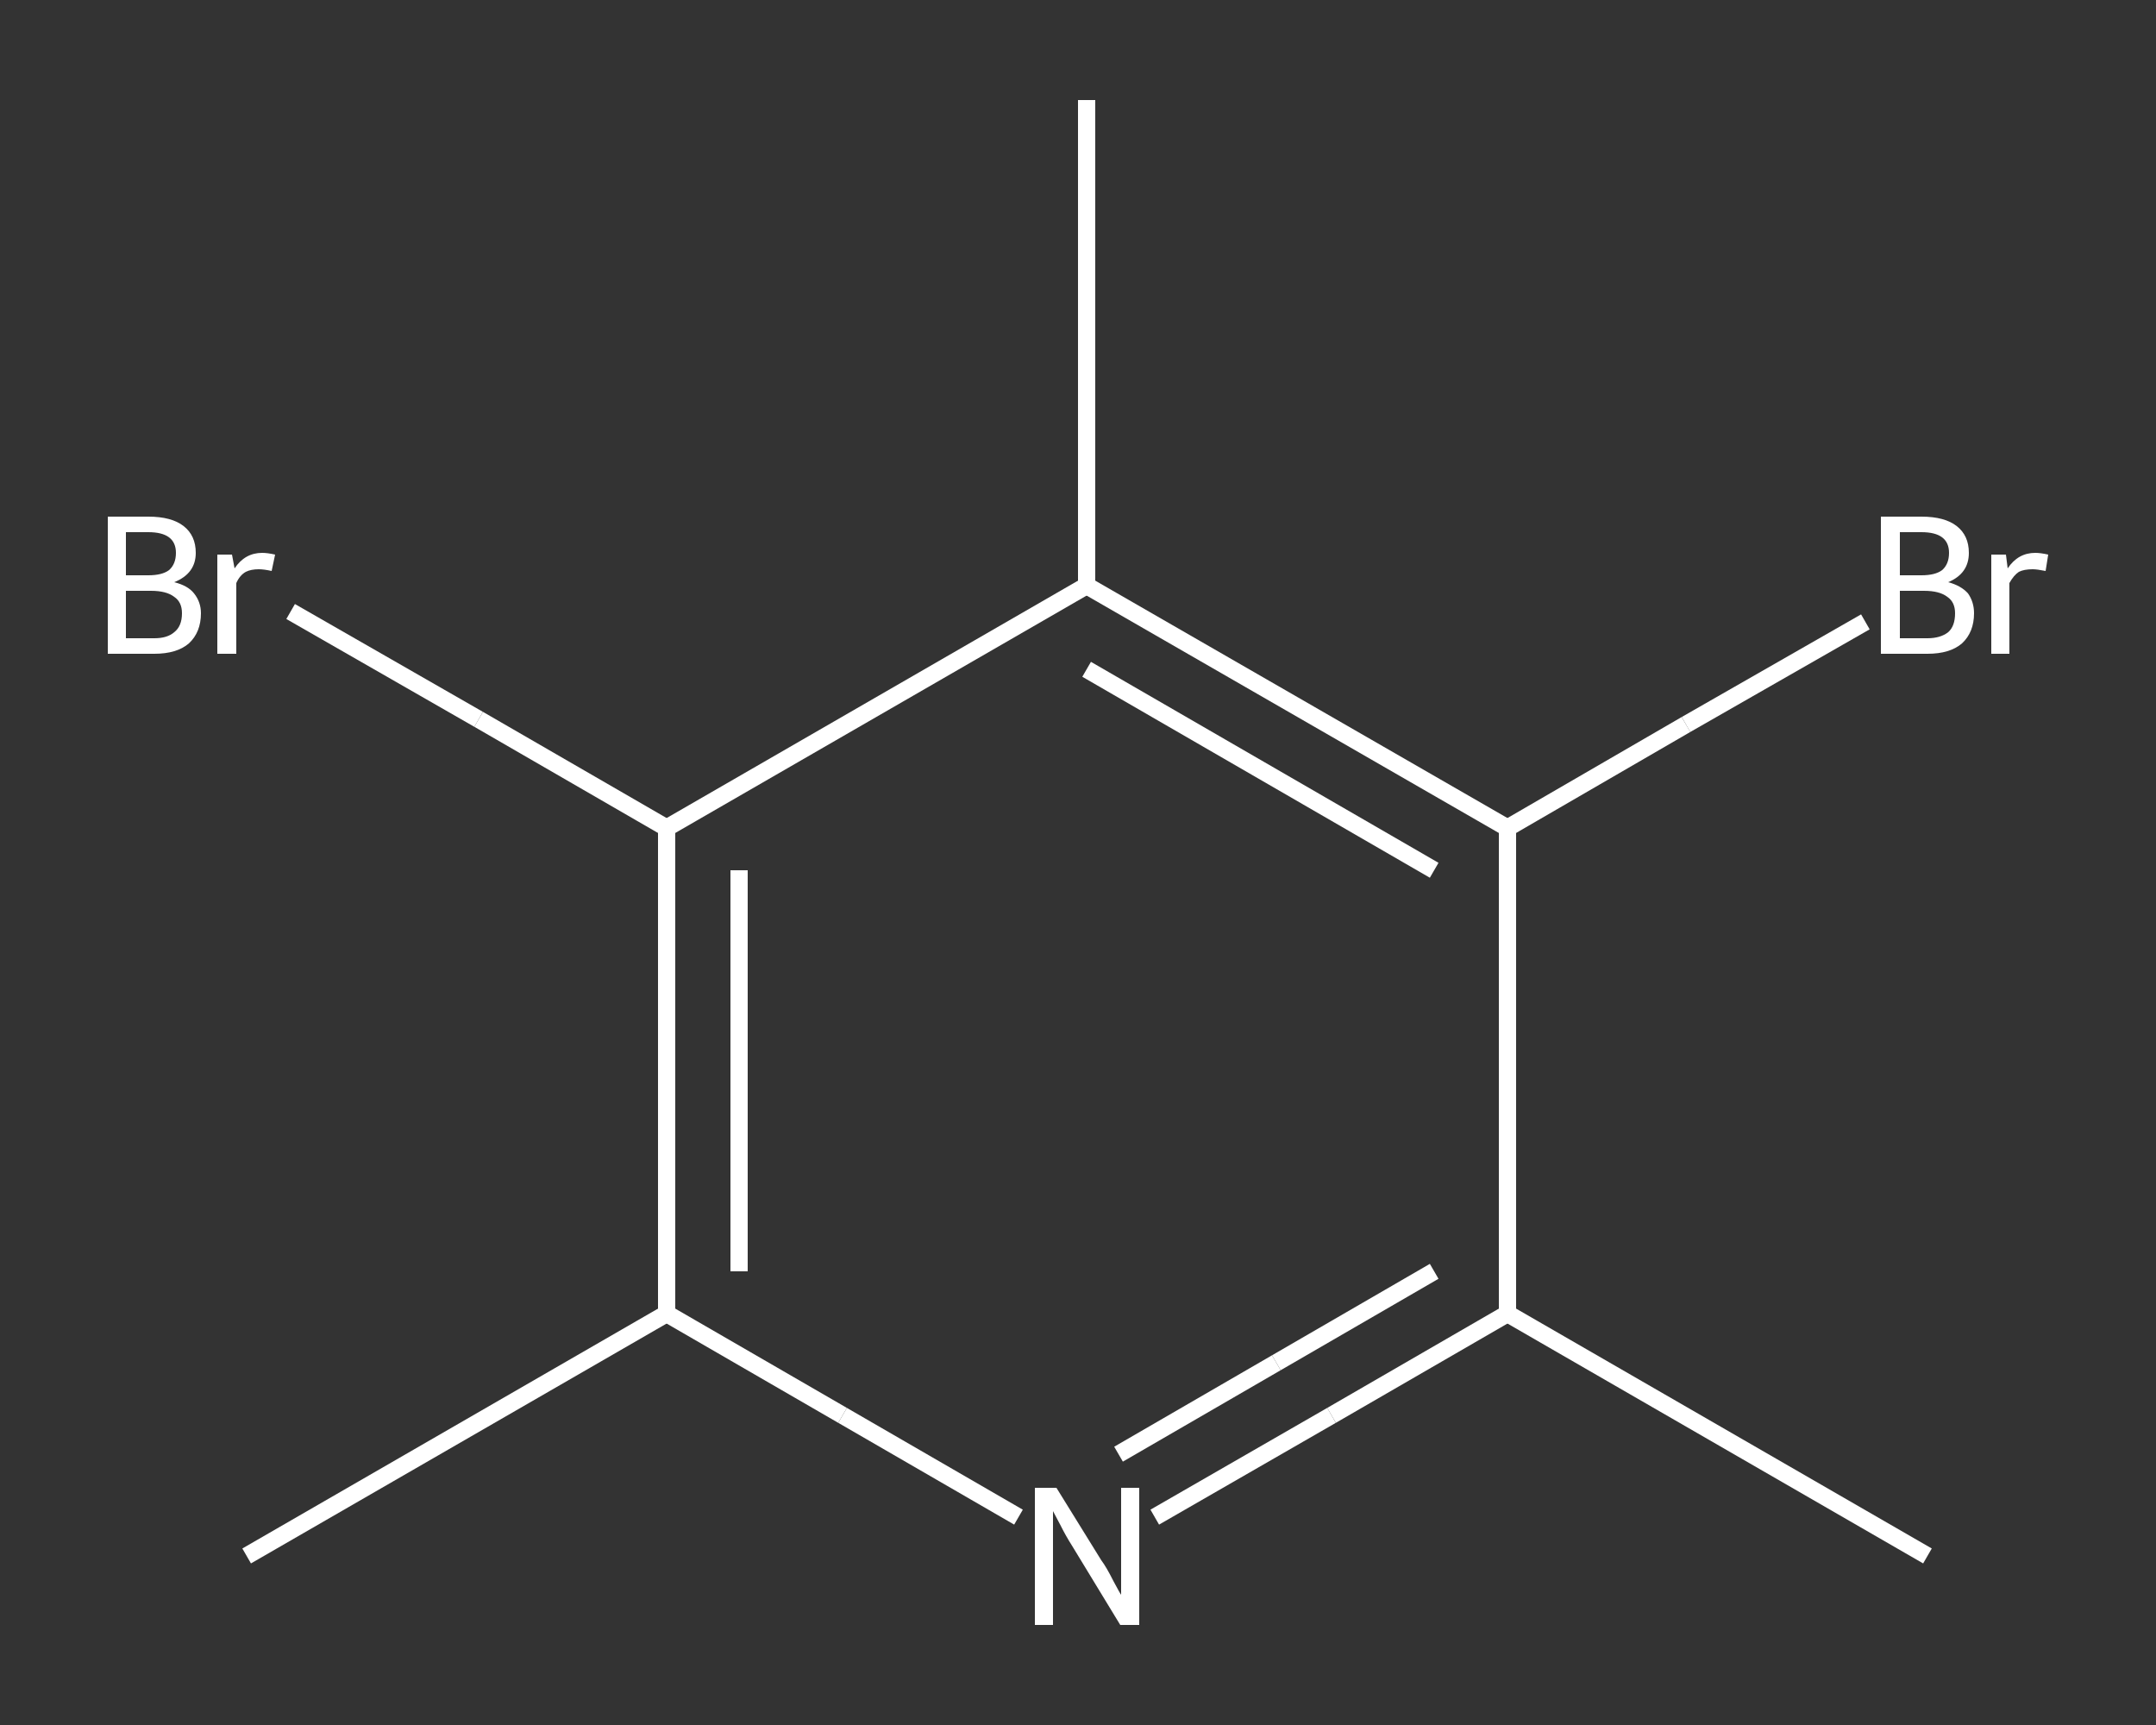 <?xml version='1.0' encoding='iso-8859-1'?>
<svg version='1.1' baseProfile='full'
              xmlns='http://www.w3.org/2000/svg'
                      xmlns:rdkit='http://www.rdkit.org/xml'
                      xmlns:xlink='http://www.w3.org/1999/xlink'
                  xml:space='preserve'
width='250px' height='200px' viewBox='0 0 250 200'>
<rect x="0" y="0" width="250" height="200" fill="#333333" stroke="none"/>
<!-- END OF HEADER -->
<rect style='opacity:1.0;fill:transparent;stroke:none' width='250.0' height='200.0' x='0.0' y='0.0'> </rect>
<path class='bond-0 atom-0 atom-1' d='M 223.5,180.4 L 174.8,152.3' style='fill:none;fill-rule:evenodd;stroke:#FFFFFF;stroke-width:2.0px;stroke-linecap:butt;stroke-linejoin:miter;stroke-opacity:1' />
<path class='bond-1 atom-1 atom-2' d='M 174.8,152.3 L 154.4,164.1' style='fill:none;fill-rule:evenodd;stroke:#FFFFFF;stroke-width:2.0px;stroke-linecap:butt;stroke-linejoin:miter;stroke-opacity:1' />
<path class='bond-1 atom-1 atom-2' d='M 154.4,164.1 L 133.9,175.9' style='fill:none;fill-rule:evenodd;stroke:#FFFFFF;stroke-width:2.0px;stroke-linecap:butt;stroke-linejoin:miter;stroke-opacity:1' />
<path class='bond-1 atom-1 atom-2' d='M 166.3,147.4 L 148.0,158.0' style='fill:none;fill-rule:evenodd;stroke:#FFFFFF;stroke-width:2.0px;stroke-linecap:butt;stroke-linejoin:miter;stroke-opacity:1' />
<path class='bond-1 atom-1 atom-2' d='M 148.0,158.0 L 129.7,168.6' style='fill:none;fill-rule:evenodd;stroke:#FFFFFF;stroke-width:2.0px;stroke-linecap:butt;stroke-linejoin:miter;stroke-opacity:1' />
<path class='bond-2 atom-2 atom-3' d='M 118.1,175.9 L 97.7,164.1' style='fill:none;fill-rule:evenodd;stroke:#FFFFFF;stroke-width:2.0px;stroke-linecap:butt;stroke-linejoin:miter;stroke-opacity:1' />
<path class='bond-2 atom-2 atom-3' d='M 97.7,164.1 L 77.3,152.3' style='fill:none;fill-rule:evenodd;stroke:#FFFFFF;stroke-width:2.0px;stroke-linecap:butt;stroke-linejoin:miter;stroke-opacity:1' />
<path class='bond-3 atom-3 atom-4' d='M 77.3,152.3 L 28.6,180.4' style='fill:none;fill-rule:evenodd;stroke:#FFFFFF;stroke-width:2.0px;stroke-linecap:butt;stroke-linejoin:miter;stroke-opacity:1' />
<path class='bond-4 atom-3 atom-5' d='M 77.3,152.3 L 77.3,96.0' style='fill:none;fill-rule:evenodd;stroke:#FFFFFF;stroke-width:2.0px;stroke-linecap:butt;stroke-linejoin:miter;stroke-opacity:1' />
<path class='bond-4 atom-3 atom-5' d='M 85.7,147.4 L 85.7,100.9' style='fill:none;fill-rule:evenodd;stroke:#FFFFFF;stroke-width:2.0px;stroke-linecap:butt;stroke-linejoin:miter;stroke-opacity:1' />
<path class='bond-5 atom-5 atom-6' d='M 77.3,96.0 L 55.5,83.4' style='fill:none;fill-rule:evenodd;stroke:#FFFFFF;stroke-width:2.0px;stroke-linecap:butt;stroke-linejoin:miter;stroke-opacity:1' />
<path class='bond-5 atom-5 atom-6' d='M 55.5,83.4 L 33.7,70.9' style='fill:none;fill-rule:evenodd;stroke:#FFFFFF;stroke-width:2.0px;stroke-linecap:butt;stroke-linejoin:miter;stroke-opacity:1' />
<path class='bond-6 atom-5 atom-7' d='M 77.3,96.0 L 126.0,67.9' style='fill:none;fill-rule:evenodd;stroke:#FFFFFF;stroke-width:2.0px;stroke-linecap:butt;stroke-linejoin:miter;stroke-opacity:1' />
<path class='bond-7 atom-7 atom-8' d='M 126.0,67.9 L 126.0,11.6' style='fill:none;fill-rule:evenodd;stroke:#FFFFFF;stroke-width:2.0px;stroke-linecap:butt;stroke-linejoin:miter;stroke-opacity:1' />
<path class='bond-8 atom-7 atom-9' d='M 126.0,67.9 L 174.8,96.0' style='fill:none;fill-rule:evenodd;stroke:#FFFFFF;stroke-width:2.0px;stroke-linecap:butt;stroke-linejoin:miter;stroke-opacity:1' />
<path class='bond-8 atom-7 atom-9' d='M 126.0,77.6 L 166.3,100.9' style='fill:none;fill-rule:evenodd;stroke:#FFFFFF;stroke-width:2.0px;stroke-linecap:butt;stroke-linejoin:miter;stroke-opacity:1' />
<path class='bond-9 atom-9 atom-10' d='M 174.8,96.0 L 195.5,84.0' style='fill:none;fill-rule:evenodd;stroke:#FFFFFF;stroke-width:2.0px;stroke-linecap:butt;stroke-linejoin:miter;stroke-opacity:1' />
<path class='bond-9 atom-9 atom-10' d='M 195.5,84.0 L 216.3,72.1' style='fill:none;fill-rule:evenodd;stroke:#FFFFFF;stroke-width:2.0px;stroke-linecap:butt;stroke-linejoin:miter;stroke-opacity:1' />
<path class='bond-10 atom-9 atom-1' d='M 174.8,96.0 L 174.8,152.3' style='fill:none;fill-rule:evenodd;stroke:#FFFFFF;stroke-width:2.0px;stroke-linecap:butt;stroke-linejoin:miter;stroke-opacity:1' />
<path class='atom-2' d='M 122.5 172.5
L 127.7 180.9
Q 128.3 181.7, 129.1 183.3
Q 129.9 184.8, 130.0 184.9
L 130.0 172.5
L 132.1 172.5
L 132.1 188.4
L 129.9 188.4
L 124.3 179.2
Q 123.6 178.1, 123.0 176.9
Q 122.3 175.6, 122.1 175.2
L 122.1 188.4
L 120.0 188.4
L 120.0 172.5
L 122.5 172.5
' fill='#FFFFFF'/>
<path class='atom-6' d='M 20.2 67.5
Q 21.8 67.9, 22.5 68.8
Q 23.3 69.8, 23.3 71.1
Q 23.3 73.3, 21.9 74.6
Q 20.5 75.8, 17.9 75.8
L 12.5 75.8
L 12.5 59.9
L 17.2 59.9
Q 19.9 59.9, 21.3 61.0
Q 22.7 62.1, 22.7 64.1
Q 22.7 66.5, 20.2 67.5
M 14.6 61.7
L 14.6 66.7
L 17.2 66.7
Q 18.8 66.7, 19.6 66.1
Q 20.4 65.4, 20.4 64.1
Q 20.4 61.7, 17.2 61.7
L 14.6 61.7
M 17.9 74.0
Q 19.4 74.0, 20.2 73.3
Q 21.1 72.6, 21.1 71.1
Q 21.1 69.8, 20.2 69.2
Q 19.3 68.5, 17.5 68.5
L 14.6 68.5
L 14.6 74.0
L 17.9 74.0
' fill='#FFFFFF'/>
<path class='atom-6' d='M 26.9 64.3
L 27.2 65.9
Q 28.4 64.1, 30.4 64.1
Q 31.0 64.1, 31.9 64.3
L 31.5 66.2
Q 30.6 66.0, 30.0 66.0
Q 29.1 66.0, 28.5 66.3
Q 27.8 66.7, 27.4 67.6
L 27.4 75.8
L 25.2 75.8
L 25.2 64.3
L 26.9 64.3
' fill='#FFFFFF'/>
<path class='atom-10' d='M 225.9 67.5
Q 227.4 67.9, 228.2 68.8
Q 228.9 69.8, 228.9 71.1
Q 228.9 73.3, 227.5 74.6
Q 226.1 75.8, 223.5 75.8
L 218.1 75.8
L 218.1 59.9
L 222.8 59.9
Q 225.5 59.9, 226.9 61.0
Q 228.3 62.1, 228.3 64.1
Q 228.3 66.5, 225.9 67.5
M 220.3 61.7
L 220.3 66.7
L 222.8 66.7
Q 224.4 66.7, 225.2 66.1
Q 226.0 65.4, 226.0 64.1
Q 226.0 61.7, 222.8 61.7
L 220.3 61.7
M 223.5 74.0
Q 225.0 74.0, 225.9 73.3
Q 226.7 72.6, 226.7 71.1
Q 226.7 69.8, 225.8 69.2
Q 224.9 68.5, 223.1 68.5
L 220.3 68.5
L 220.3 74.0
L 223.5 74.0
' fill='#FFFFFF'/>
<path class='atom-10' d='M 232.6 64.3
L 232.8 65.9
Q 234.0 64.1, 236.0 64.1
Q 236.6 64.1, 237.5 64.3
L 237.2 66.2
Q 236.2 66.0, 235.7 66.0
Q 234.7 66.0, 234.1 66.3
Q 233.5 66.7, 233.0 67.6
L 233.0 75.8
L 230.9 75.8
L 230.9 64.3
L 232.6 64.3
' fill='#FFFFFF'/>
</svg>
